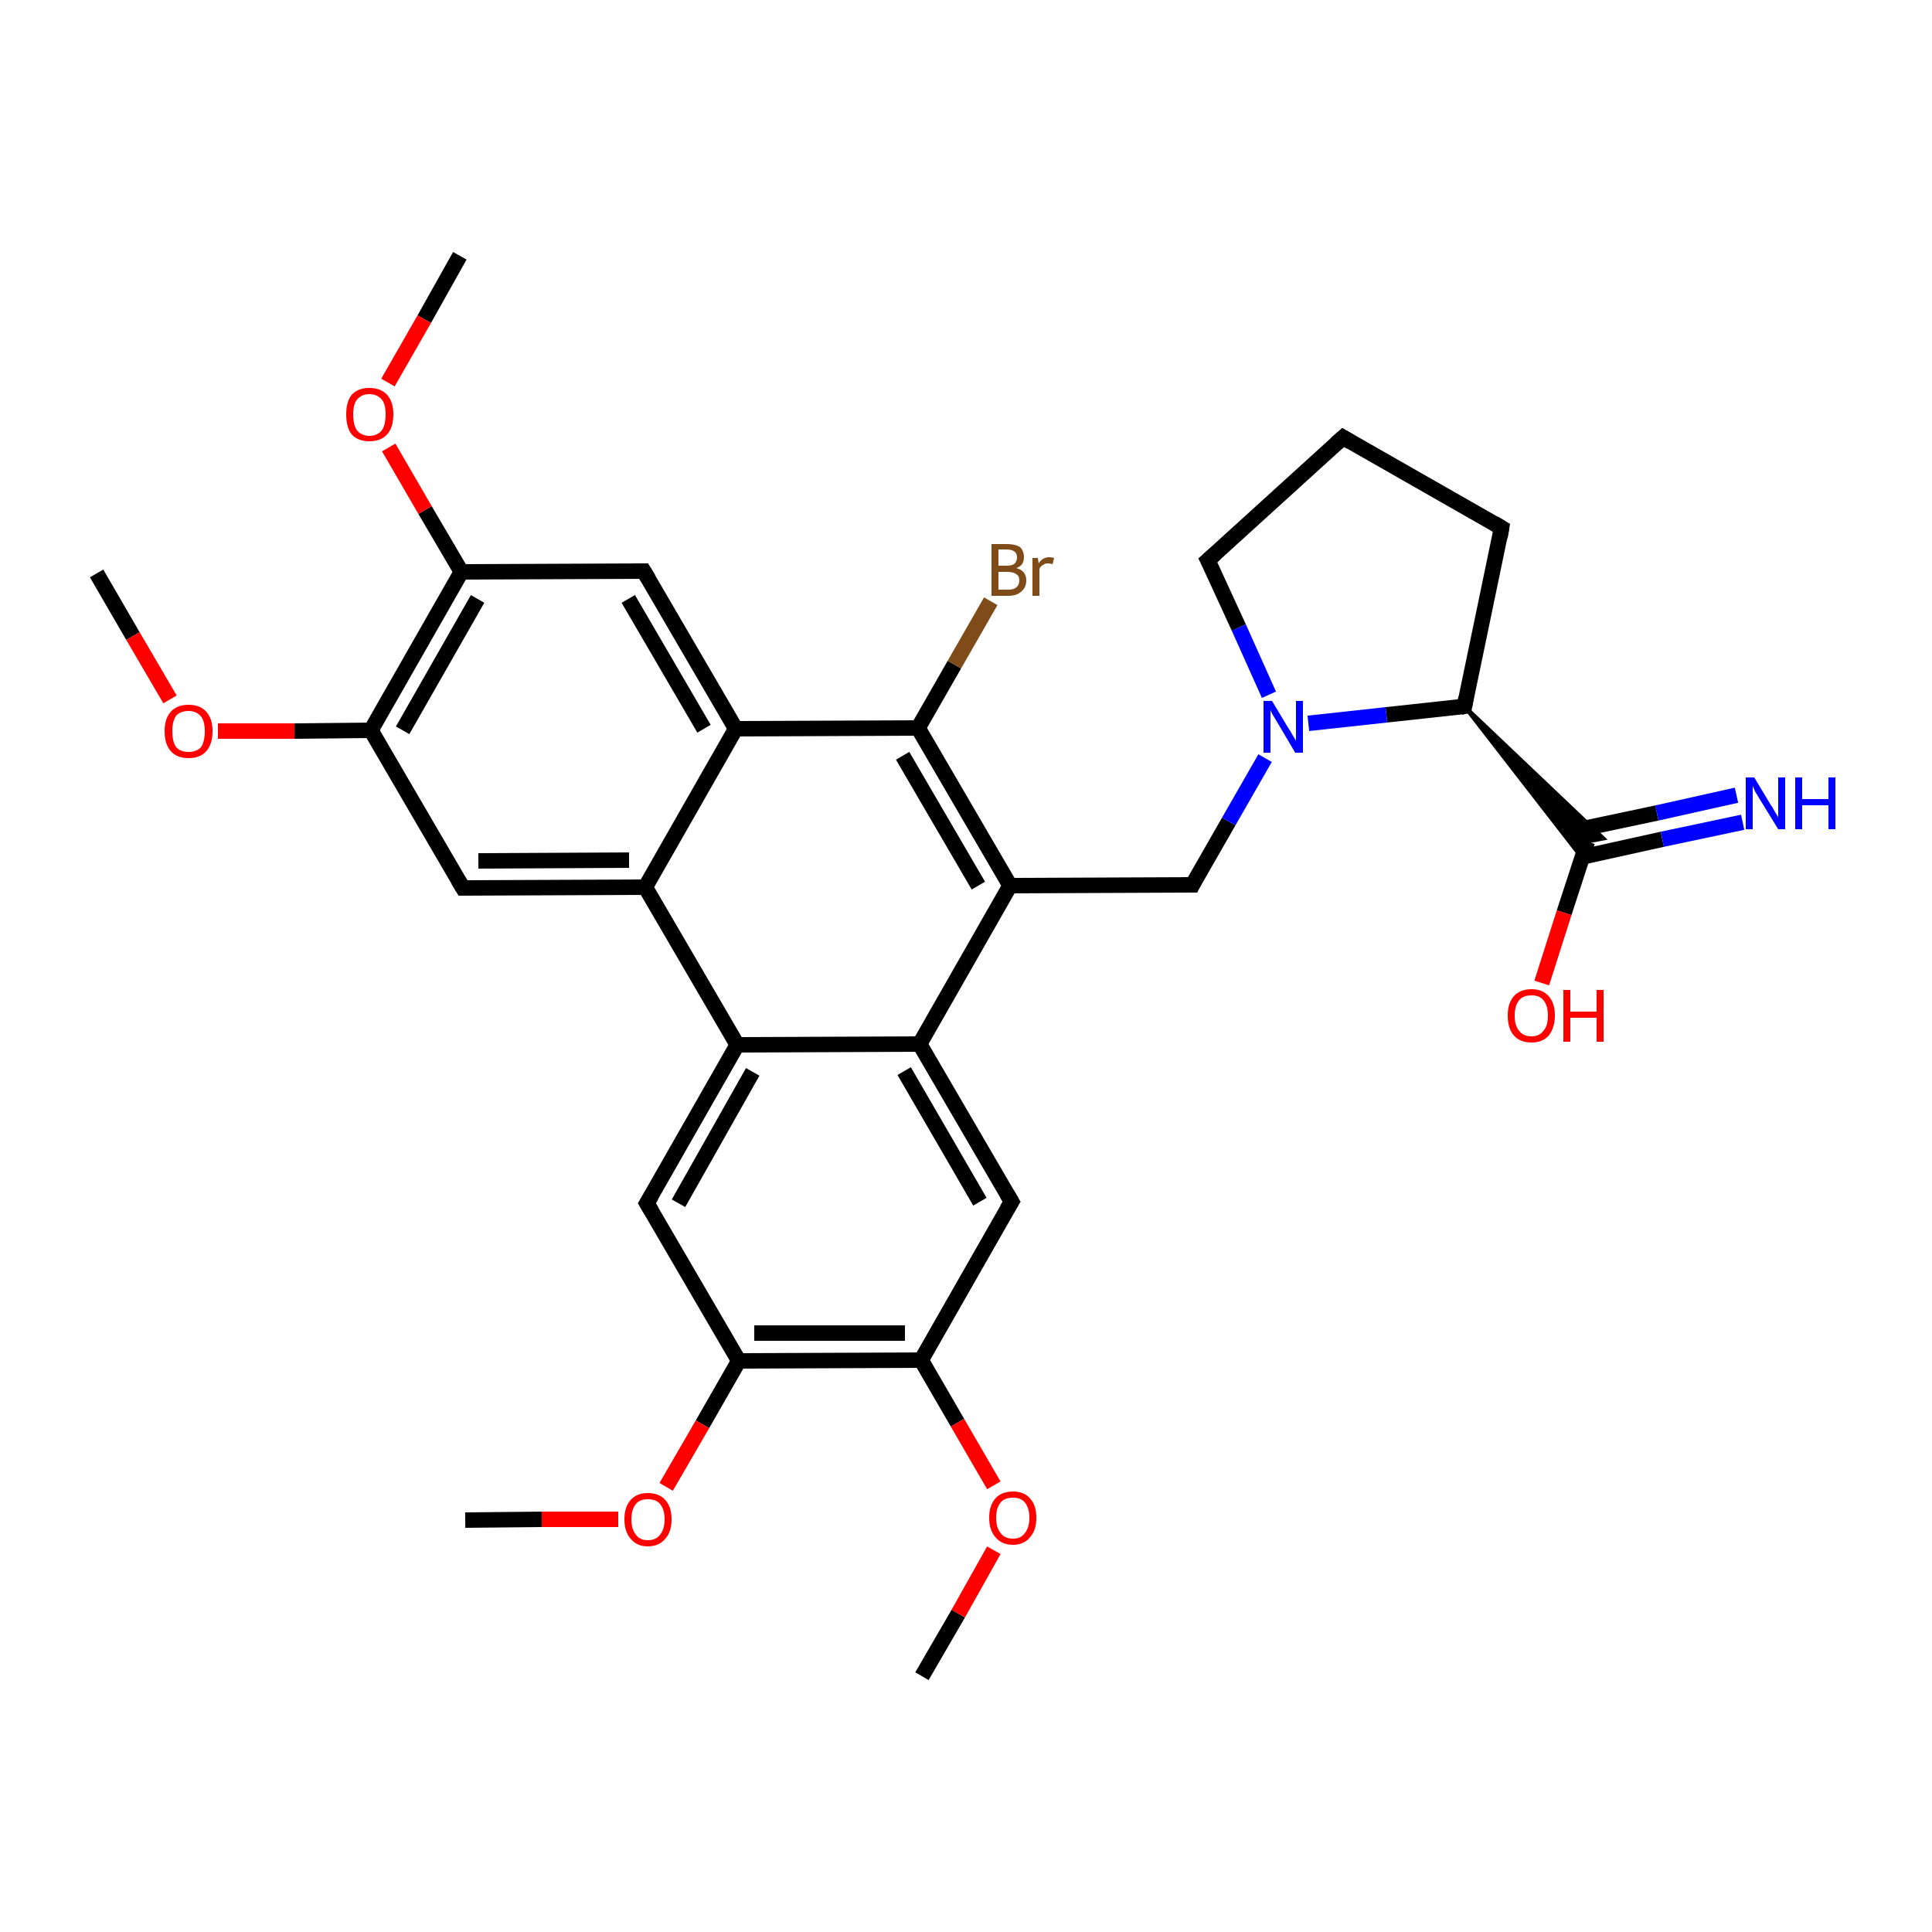 <?xml version='1.0' encoding='iso-8859-1'?>
<svg version='1.1' baseProfile='full'
              xmlns='http://www.w3.org/2000/svg'
                      xmlns:rdkit='http://www.rdkit.org/xml'
                      xmlns:xlink='http://www.w3.org/1999/xlink'
                  xml:space='preserve'
width='250px' height='250px' viewBox='0 0 250 250'>
<!-- END OF HEADER -->
<rect style='opacity:1.0;fill:#FFFFFF;stroke:none' width='250.0' height='250.0' x='0.0' y='0.0'> </rect>
<path class='bond-0 atom-0 atom-28' d='M 60.2,196.7 L 70.1,196.6' style='fill:none;fill-rule:evenodd;stroke:#000000;stroke-width:2.0px;stroke-linecap:butt;stroke-linejoin:miter;stroke-opacity:1' />
<path class='bond-0 atom-0 atom-28' d='M 70.1,196.6 L 80.0,196.6' style='fill:none;fill-rule:evenodd;stroke:#FF0000;stroke-width:2.0px;stroke-linecap:butt;stroke-linejoin:miter;stroke-opacity:1' />
<path class='bond-1 atom-1 atom-29' d='M 12.5,74.2 L 17.2,82.3' style='fill:none;fill-rule:evenodd;stroke:#000000;stroke-width:2.0px;stroke-linecap:butt;stroke-linejoin:miter;stroke-opacity:1' />
<path class='bond-1 atom-1 atom-29' d='M 17.2,82.3 L 22.0,90.5' style='fill:none;fill-rule:evenodd;stroke:#FF0000;stroke-width:2.0px;stroke-linecap:butt;stroke-linejoin:miter;stroke-opacity:1' />
<path class='bond-2 atom-2 atom-30' d='M 119.3,216.9 L 124.0,208.8' style='fill:none;fill-rule:evenodd;stroke:#000000;stroke-width:2.0px;stroke-linecap:butt;stroke-linejoin:miter;stroke-opacity:1' />
<path class='bond-2 atom-2 atom-30' d='M 124.0,208.8 L 128.6,200.6' style='fill:none;fill-rule:evenodd;stroke:#FF0000;stroke-width:2.0px;stroke-linecap:butt;stroke-linejoin:miter;stroke-opacity:1' />
<path class='bond-3 atom-3 atom-31' d='M 59.5,33.1 L 54.9,41.3' style='fill:none;fill-rule:evenodd;stroke:#000000;stroke-width:2.0px;stroke-linecap:butt;stroke-linejoin:miter;stroke-opacity:1' />
<path class='bond-3 atom-3 atom-31' d='M 54.9,41.3 L 50.2,49.5' style='fill:none;fill-rule:evenodd;stroke:#FF0000;stroke-width:2.0px;stroke-linecap:butt;stroke-linejoin:miter;stroke-opacity:1' />
<path class='bond-4 atom-4 atom-5' d='M 173.8,56.6 L 194.3,68.3' style='fill:none;fill-rule:evenodd;stroke:#000000;stroke-width:2.0px;stroke-linecap:butt;stroke-linejoin:miter;stroke-opacity:1' />
<path class='bond-5 atom-4 atom-6' d='M 173.8,56.6 L 156.3,72.5' style='fill:none;fill-rule:evenodd;stroke:#000000;stroke-width:2.0px;stroke-linecap:butt;stroke-linejoin:miter;stroke-opacity:1' />
<path class='bond-6 atom-5 atom-17' d='M 194.3,68.3 L 189.5,91.4' style='fill:none;fill-rule:evenodd;stroke:#000000;stroke-width:2.0px;stroke-linecap:butt;stroke-linejoin:miter;stroke-opacity:1' />
<path class='bond-7 atom-6 atom-26' d='M 156.3,72.5 L 160.3,81.2' style='fill:none;fill-rule:evenodd;stroke:#000000;stroke-width:2.0px;stroke-linecap:butt;stroke-linejoin:miter;stroke-opacity:1' />
<path class='bond-7 atom-6 atom-26' d='M 160.3,81.2 L 164.2,89.9' style='fill:none;fill-rule:evenodd;stroke:#0000FF;stroke-width:2.0px;stroke-linecap:butt;stroke-linejoin:miter;stroke-opacity:1' />
<path class='bond-8 atom-7 atom-12' d='M 83.7,155.7 L 95.4,135.2' style='fill:none;fill-rule:evenodd;stroke:#000000;stroke-width:2.0px;stroke-linecap:butt;stroke-linejoin:miter;stroke-opacity:1' />
<path class='bond-8 atom-7 atom-12' d='M 87.8,155.7 L 97.4,138.7' style='fill:none;fill-rule:evenodd;stroke:#000000;stroke-width:2.0px;stroke-linecap:butt;stroke-linejoin:miter;stroke-opacity:1' />
<path class='bond-9 atom-7 atom-18' d='M 83.7,155.7 L 95.6,176.1' style='fill:none;fill-rule:evenodd;stroke:#000000;stroke-width:2.0px;stroke-linecap:butt;stroke-linejoin:miter;stroke-opacity:1' />
<path class='bond-10 atom-8 atom-13' d='M 59.9,114.9 L 83.5,114.8' style='fill:none;fill-rule:evenodd;stroke:#000000;stroke-width:2.0px;stroke-linecap:butt;stroke-linejoin:miter;stroke-opacity:1' />
<path class='bond-10 atom-8 atom-13' d='M 61.9,111.4 L 81.4,111.3' style='fill:none;fill-rule:evenodd;stroke:#000000;stroke-width:2.0px;stroke-linecap:butt;stroke-linejoin:miter;stroke-opacity:1' />
<path class='bond-11 atom-8 atom-19' d='M 59.9,114.9 L 48.0,94.5' style='fill:none;fill-rule:evenodd;stroke:#000000;stroke-width:2.0px;stroke-linecap:butt;stroke-linejoin:miter;stroke-opacity:1' />
<path class='bond-12 atom-9 atom-14' d='M 130.9,155.5 L 119.0,135.1' style='fill:none;fill-rule:evenodd;stroke:#000000;stroke-width:2.0px;stroke-linecap:butt;stroke-linejoin:miter;stroke-opacity:1' />
<path class='bond-12 atom-9 atom-14' d='M 126.8,155.5 L 117.0,138.6' style='fill:none;fill-rule:evenodd;stroke:#000000;stroke-width:2.0px;stroke-linecap:butt;stroke-linejoin:miter;stroke-opacity:1' />
<path class='bond-13 atom-9 atom-20' d='M 130.9,155.5 L 119.2,176.0' style='fill:none;fill-rule:evenodd;stroke:#000000;stroke-width:2.0px;stroke-linecap:butt;stroke-linejoin:miter;stroke-opacity:1' />
<path class='bond-14 atom-10 atom-15' d='M 83.3,73.9 L 95.2,94.3' style='fill:none;fill-rule:evenodd;stroke:#000000;stroke-width:2.0px;stroke-linecap:butt;stroke-linejoin:miter;stroke-opacity:1' />
<path class='bond-14 atom-10 atom-15' d='M 81.3,77.5 L 91.1,94.3' style='fill:none;fill-rule:evenodd;stroke:#000000;stroke-width:2.0px;stroke-linecap:butt;stroke-linejoin:miter;stroke-opacity:1' />
<path class='bond-15 atom-10 atom-21' d='M 83.3,73.9 L 59.7,74.0' style='fill:none;fill-rule:evenodd;stroke:#000000;stroke-width:2.0px;stroke-linecap:butt;stroke-linejoin:miter;stroke-opacity:1' />
<path class='bond-16 atom-11 atom-16' d='M 154.3,114.5 L 130.7,114.6' style='fill:none;fill-rule:evenodd;stroke:#000000;stroke-width:2.0px;stroke-linecap:butt;stroke-linejoin:miter;stroke-opacity:1' />
<path class='bond-17 atom-11 atom-26' d='M 154.3,114.5 L 159.0,106.3' style='fill:none;fill-rule:evenodd;stroke:#000000;stroke-width:2.0px;stroke-linecap:butt;stroke-linejoin:miter;stroke-opacity:1' />
<path class='bond-17 atom-11 atom-26' d='M 159.0,106.3 L 163.7,98.1' style='fill:none;fill-rule:evenodd;stroke:#0000FF;stroke-width:2.0px;stroke-linecap:butt;stroke-linejoin:miter;stroke-opacity:1' />
<path class='bond-18 atom-12 atom-13' d='M 95.4,135.2 L 83.5,114.8' style='fill:none;fill-rule:evenodd;stroke:#000000;stroke-width:2.0px;stroke-linecap:butt;stroke-linejoin:miter;stroke-opacity:1' />
<path class='bond-19 atom-12 atom-14' d='M 95.4,135.2 L 119.0,135.1' style='fill:none;fill-rule:evenodd;stroke:#000000;stroke-width:2.0px;stroke-linecap:butt;stroke-linejoin:miter;stroke-opacity:1' />
<path class='bond-20 atom-13 atom-15' d='M 83.5,114.8 L 95.2,94.3' style='fill:none;fill-rule:evenodd;stroke:#000000;stroke-width:2.0px;stroke-linecap:butt;stroke-linejoin:miter;stroke-opacity:1' />
<path class='bond-21 atom-14 atom-16' d='M 119.0,135.1 L 130.7,114.6' style='fill:none;fill-rule:evenodd;stroke:#000000;stroke-width:2.0px;stroke-linecap:butt;stroke-linejoin:miter;stroke-opacity:1' />
<path class='bond-22 atom-15 atom-22' d='M 95.2,94.3 L 118.8,94.2' style='fill:none;fill-rule:evenodd;stroke:#000000;stroke-width:2.0px;stroke-linecap:butt;stroke-linejoin:miter;stroke-opacity:1' />
<path class='bond-23 atom-16 atom-22' d='M 130.7,114.6 L 118.8,94.2' style='fill:none;fill-rule:evenodd;stroke:#000000;stroke-width:2.0px;stroke-linecap:butt;stroke-linejoin:miter;stroke-opacity:1' />
<path class='bond-23 atom-16 atom-22' d='M 126.6,114.6 L 116.8,97.8' style='fill:none;fill-rule:evenodd;stroke:#000000;stroke-width:2.0px;stroke-linecap:butt;stroke-linejoin:miter;stroke-opacity:1' />
<path class='bond-24 atom-17 atom-23' d='M 189.5,91.4 L 207.5,108.5 L 205.4,108.9 Z' style='fill:#000000;fill-rule:evenodd;fill-opacity:1;stroke:#000000;stroke-width:0.5px;stroke-linecap:butt;stroke-linejoin:miter;stroke-opacity:1;' />
<path class='bond-24 atom-17 atom-23' d='M 189.5,91.4 L 205.4,108.9 L 204.7,111.0 Z' style='fill:#000000;fill-rule:evenodd;fill-opacity:1;stroke:#000000;stroke-width:0.5px;stroke-linecap:butt;stroke-linejoin:miter;stroke-opacity:1;' />
<path class='bond-25 atom-17 atom-26' d='M 189.5,91.4 L 179.4,92.5' style='fill:none;fill-rule:evenodd;stroke:#000000;stroke-width:2.0px;stroke-linecap:butt;stroke-linejoin:miter;stroke-opacity:1' />
<path class='bond-25 atom-17 atom-26' d='M 179.4,92.5 L 169.3,93.6' style='fill:none;fill-rule:evenodd;stroke:#0000FF;stroke-width:2.0px;stroke-linecap:butt;stroke-linejoin:miter;stroke-opacity:1' />
<path class='bond-26 atom-18 atom-20' d='M 95.6,176.1 L 119.2,176.0' style='fill:none;fill-rule:evenodd;stroke:#000000;stroke-width:2.0px;stroke-linecap:butt;stroke-linejoin:miter;stroke-opacity:1' />
<path class='bond-26 atom-18 atom-20' d='M 97.6,172.5 L 117.1,172.5' style='fill:none;fill-rule:evenodd;stroke:#000000;stroke-width:2.0px;stroke-linecap:butt;stroke-linejoin:miter;stroke-opacity:1' />
<path class='bond-27 atom-18 atom-28' d='M 95.6,176.1 L 90.9,184.3' style='fill:none;fill-rule:evenodd;stroke:#000000;stroke-width:2.0px;stroke-linecap:butt;stroke-linejoin:miter;stroke-opacity:1' />
<path class='bond-27 atom-18 atom-28' d='M 90.9,184.3 L 86.2,192.4' style='fill:none;fill-rule:evenodd;stroke:#FF0000;stroke-width:2.0px;stroke-linecap:butt;stroke-linejoin:miter;stroke-opacity:1' />
<path class='bond-28 atom-19 atom-21' d='M 48.0,94.5 L 59.7,74.0' style='fill:none;fill-rule:evenodd;stroke:#000000;stroke-width:2.0px;stroke-linecap:butt;stroke-linejoin:miter;stroke-opacity:1' />
<path class='bond-28 atom-19 atom-21' d='M 52.1,94.5 L 61.8,77.5' style='fill:none;fill-rule:evenodd;stroke:#000000;stroke-width:2.0px;stroke-linecap:butt;stroke-linejoin:miter;stroke-opacity:1' />
<path class='bond-29 atom-19 atom-29' d='M 48.0,94.5 L 38.1,94.6' style='fill:none;fill-rule:evenodd;stroke:#000000;stroke-width:2.0px;stroke-linecap:butt;stroke-linejoin:miter;stroke-opacity:1' />
<path class='bond-29 atom-19 atom-29' d='M 38.1,94.6 L 28.2,94.6' style='fill:none;fill-rule:evenodd;stroke:#FF0000;stroke-width:2.0px;stroke-linecap:butt;stroke-linejoin:miter;stroke-opacity:1' />
<path class='bond-30 atom-20 atom-30' d='M 119.2,176.0 L 123.9,184.1' style='fill:none;fill-rule:evenodd;stroke:#000000;stroke-width:2.0px;stroke-linecap:butt;stroke-linejoin:miter;stroke-opacity:1' />
<path class='bond-30 atom-20 atom-30' d='M 123.9,184.1 L 128.6,192.2' style='fill:none;fill-rule:evenodd;stroke:#FF0000;stroke-width:2.0px;stroke-linecap:butt;stroke-linejoin:miter;stroke-opacity:1' />
<path class='bond-31 atom-21 atom-31' d='M 59.7,74.0 L 55.0,66.0' style='fill:none;fill-rule:evenodd;stroke:#000000;stroke-width:2.0px;stroke-linecap:butt;stroke-linejoin:miter;stroke-opacity:1' />
<path class='bond-31 atom-21 atom-31' d='M 55.0,66.0 L 50.3,57.9' style='fill:none;fill-rule:evenodd;stroke:#FF0000;stroke-width:2.0px;stroke-linecap:butt;stroke-linejoin:miter;stroke-opacity:1' />
<path class='bond-32 atom-22 atom-24' d='M 118.8,94.2 L 123.5,86.0' style='fill:none;fill-rule:evenodd;stroke:#000000;stroke-width:2.0px;stroke-linecap:butt;stroke-linejoin:miter;stroke-opacity:1' />
<path class='bond-32 atom-22 atom-24' d='M 123.5,86.0 L 128.2,77.8' style='fill:none;fill-rule:evenodd;stroke:#7F4C19;stroke-width:2.0px;stroke-linecap:butt;stroke-linejoin:miter;stroke-opacity:1' />
<path class='bond-33 atom-23 atom-25' d='M 204.7,110.9 L 215.1,108.6' style='fill:none;fill-rule:evenodd;stroke:#000000;stroke-width:2.0px;stroke-linecap:butt;stroke-linejoin:miter;stroke-opacity:1' />
<path class='bond-33 atom-23 atom-25' d='M 215.1,108.6 L 225.5,106.4' style='fill:none;fill-rule:evenodd;stroke:#0000FF;stroke-width:2.0px;stroke-linecap:butt;stroke-linejoin:miter;stroke-opacity:1' />
<path class='bond-33 atom-23 atom-25' d='M 204.0,107.4 L 214.4,105.2' style='fill:none;fill-rule:evenodd;stroke:#000000;stroke-width:2.0px;stroke-linecap:butt;stroke-linejoin:miter;stroke-opacity:1' />
<path class='bond-33 atom-23 atom-25' d='M 214.4,105.2 L 224.7,102.9' style='fill:none;fill-rule:evenodd;stroke:#0000FF;stroke-width:2.0px;stroke-linecap:butt;stroke-linejoin:miter;stroke-opacity:1' />
<path class='bond-34 atom-23 atom-27' d='M 205.4,108.9 L 202.4,118.1' style='fill:none;fill-rule:evenodd;stroke:#000000;stroke-width:2.0px;stroke-linecap:butt;stroke-linejoin:miter;stroke-opacity:1' />
<path class='bond-34 atom-23 atom-27' d='M 202.4,118.1 L 199.5,127.2' style='fill:none;fill-rule:evenodd;stroke:#FF0000;stroke-width:2.0px;stroke-linecap:butt;stroke-linejoin:miter;stroke-opacity:1' />
<path d='M 174.8,57.2 L 173.8,56.6 L 172.9,57.4' style='fill:none;stroke:#000000;stroke-width:2.0px;stroke-linecap:butt;stroke-linejoin:miter;stroke-opacity:1;' />
<path d='M 193.3,67.7 L 194.3,68.3 L 194.1,69.5' style='fill:none;stroke:#000000;stroke-width:2.0px;stroke-linecap:butt;stroke-linejoin:miter;stroke-opacity:1;' />
<path d='M 157.2,71.7 L 156.3,72.5 L 156.5,72.9' style='fill:none;stroke:#000000;stroke-width:2.0px;stroke-linecap:butt;stroke-linejoin:miter;stroke-opacity:1;' />
<path d='M 84.3,154.7 L 83.7,155.7 L 84.3,156.7' style='fill:none;stroke:#000000;stroke-width:2.0px;stroke-linecap:butt;stroke-linejoin:miter;stroke-opacity:1;' />
<path d='M 61.1,114.9 L 59.9,114.9 L 59.3,113.9' style='fill:none;stroke:#000000;stroke-width:2.0px;stroke-linecap:butt;stroke-linejoin:miter;stroke-opacity:1;' />
<path d='M 130.3,154.5 L 130.9,155.5 L 130.3,156.5' style='fill:none;stroke:#000000;stroke-width:2.0px;stroke-linecap:butt;stroke-linejoin:miter;stroke-opacity:1;' />
<path d='M 83.9,74.9 L 83.3,73.9 L 82.1,73.9' style='fill:none;stroke:#000000;stroke-width:2.0px;stroke-linecap:butt;stroke-linejoin:miter;stroke-opacity:1;' />
<path d='M 153.1,114.5 L 154.3,114.5 L 154.5,114.1' style='fill:none;stroke:#000000;stroke-width:2.0px;stroke-linecap:butt;stroke-linejoin:miter;stroke-opacity:1;' />
<path d='M 189.7,90.3 L 189.5,91.4 L 189.0,91.5' style='fill:none;stroke:#000000;stroke-width:2.0px;stroke-linecap:butt;stroke-linejoin:miter;stroke-opacity:1;' />
<path class='atom-24' d='M 131.5 73.5
Q 132.2 73.7, 132.5 74.1
Q 132.8 74.5, 132.8 75.1
Q 132.8 76.0, 132.2 76.5
Q 131.6 77.1, 130.5 77.1
L 128.3 77.1
L 128.3 70.4
L 130.2 70.4
Q 131.4 70.4, 132.0 70.8
Q 132.5 71.3, 132.5 72.1
Q 132.5 73.2, 131.5 73.5
M 129.2 71.1
L 129.2 73.2
L 130.2 73.2
Q 130.9 73.2, 131.2 73.0
Q 131.6 72.7, 131.6 72.1
Q 131.6 71.1, 130.2 71.1
L 129.2 71.1
M 130.5 76.3
Q 131.2 76.3, 131.5 76.0
Q 131.9 75.7, 131.9 75.1
Q 131.9 74.5, 131.5 74.3
Q 131.1 74.0, 130.4 74.0
L 129.2 74.0
L 129.2 76.3
L 130.5 76.3
' fill='#7F4C19'/>
<path class='atom-24' d='M 134.3 72.2
L 134.4 72.9
Q 134.9 72.1, 135.8 72.1
Q 136.0 72.1, 136.4 72.2
L 136.2 73.0
Q 135.8 72.9, 135.6 72.9
Q 135.2 72.9, 135.0 73.1
Q 134.7 73.2, 134.5 73.6
L 134.5 77.1
L 133.6 77.1
L 133.6 72.2
L 134.3 72.2
' fill='#7F4C19'/>
<path class='atom-25' d='M 227.0 100.6
L 229.1 104.1
Q 229.4 104.5, 229.7 105.1
Q 230.1 105.7, 230.1 105.8
L 230.1 100.6
L 231.0 100.6
L 231.0 107.3
L 230.1 107.3
L 227.7 103.4
Q 227.4 102.9, 227.1 102.4
Q 226.9 101.9, 226.8 101.7
L 226.8 107.3
L 225.9 107.3
L 225.9 100.6
L 227.0 100.6
' fill='#0000FF'/>
<path class='atom-25' d='M 232.3 100.6
L 233.2 100.6
L 233.2 103.4
L 236.6 103.4
L 236.6 100.6
L 237.5 100.6
L 237.5 107.3
L 236.6 107.3
L 236.6 104.2
L 233.2 104.2
L 233.2 107.3
L 232.3 107.3
L 232.3 100.6
' fill='#0000FF'/>
<path class='atom-26' d='M 164.6 90.7
L 166.7 94.2
Q 167.0 94.6, 167.3 95.2
Q 167.7 95.8, 167.7 95.9
L 167.7 90.7
L 168.6 90.7
L 168.6 97.4
L 167.6 97.4
L 165.3 93.5
Q 165.0 93.0, 164.7 92.5
Q 164.4 92.0, 164.4 91.8
L 164.4 97.4
L 163.5 97.4
L 163.5 90.7
L 164.6 90.7
' fill='#0000FF'/>
<path class='atom-27' d='M 195.1 131.4
Q 195.1 129.8, 195.9 128.9
Q 196.7 128.0, 198.2 128.0
Q 199.6 128.0, 200.4 128.9
Q 201.2 129.8, 201.2 131.4
Q 201.2 133.0, 200.4 134.0
Q 199.6 134.9, 198.2 134.9
Q 196.7 134.9, 195.9 134.0
Q 195.1 133.1, 195.1 131.4
M 198.2 134.1
Q 199.2 134.1, 199.7 133.4
Q 200.3 132.8, 200.3 131.4
Q 200.3 130.1, 199.7 129.4
Q 199.2 128.8, 198.2 128.8
Q 197.1 128.8, 196.6 129.4
Q 196.0 130.1, 196.0 131.4
Q 196.0 132.8, 196.6 133.4
Q 197.1 134.1, 198.2 134.1
' fill='#FF0000'/>
<path class='atom-27' d='M 202.3 128.1
L 203.2 128.1
L 203.2 130.9
L 206.6 130.9
L 206.6 128.1
L 207.5 128.1
L 207.5 134.8
L 206.6 134.8
L 206.6 131.7
L 203.2 131.7
L 203.2 134.8
L 202.3 134.8
L 202.3 128.1
' fill='#FF0000'/>
<path class='atom-28' d='M 80.8 196.6
Q 80.8 195.0, 81.6 194.1
Q 82.4 193.2, 83.8 193.2
Q 85.3 193.2, 86.1 194.1
Q 86.9 195.0, 86.9 196.6
Q 86.9 198.2, 86.1 199.1
Q 85.3 200.1, 83.8 200.1
Q 82.4 200.1, 81.6 199.1
Q 80.8 198.2, 80.8 196.6
M 83.8 199.3
Q 84.9 199.3, 85.4 198.6
Q 86.0 197.9, 86.0 196.6
Q 86.0 195.3, 85.4 194.6
Q 84.9 194.0, 83.8 194.0
Q 82.8 194.0, 82.3 194.6
Q 81.7 195.3, 81.7 196.6
Q 81.7 197.9, 82.3 198.6
Q 82.8 199.3, 83.8 199.3
' fill='#FF0000'/>
<path class='atom-29' d='M 21.3 94.6
Q 21.3 93.0, 22.1 92.1
Q 22.9 91.2, 24.4 91.2
Q 25.9 91.2, 26.7 92.1
Q 27.5 93.0, 27.5 94.6
Q 27.5 96.3, 26.7 97.2
Q 25.9 98.1, 24.4 98.1
Q 22.9 98.1, 22.1 97.2
Q 21.3 96.3, 21.3 94.6
M 24.4 97.3
Q 25.4 97.3, 26.0 96.7
Q 26.5 96.0, 26.5 94.6
Q 26.5 93.3, 26.0 92.7
Q 25.4 92.0, 24.4 92.0
Q 23.4 92.0, 22.8 92.6
Q 22.3 93.3, 22.3 94.6
Q 22.3 96.0, 22.8 96.7
Q 23.4 97.3, 24.4 97.3
' fill='#FF0000'/>
<path class='atom-30' d='M 128.0 196.4
Q 128.0 194.8, 128.8 193.9
Q 129.6 193.0, 131.1 193.0
Q 132.5 193.0, 133.3 193.9
Q 134.1 194.8, 134.1 196.4
Q 134.1 198.0, 133.3 198.9
Q 132.5 199.9, 131.1 199.9
Q 129.6 199.9, 128.8 198.9
Q 128.0 198.0, 128.0 196.4
M 131.1 199.1
Q 132.1 199.1, 132.6 198.4
Q 133.2 197.7, 133.2 196.4
Q 133.2 195.1, 132.6 194.4
Q 132.1 193.8, 131.1 193.8
Q 130.0 193.8, 129.5 194.4
Q 128.9 195.1, 128.9 196.4
Q 128.9 197.7, 129.5 198.4
Q 130.0 199.1, 131.1 199.1
' fill='#FF0000'/>
<path class='atom-31' d='M 44.8 53.6
Q 44.8 52.0, 45.5 51.1
Q 46.3 50.2, 47.8 50.2
Q 49.3 50.2, 50.1 51.1
Q 50.9 52.0, 50.9 53.6
Q 50.9 55.3, 50.1 56.2
Q 49.3 57.1, 47.8 57.1
Q 46.3 57.1, 45.5 56.2
Q 44.8 55.3, 44.8 53.6
M 47.8 56.4
Q 48.8 56.4, 49.4 55.7
Q 49.9 55.0, 49.9 53.6
Q 49.9 52.3, 49.4 51.7
Q 48.8 51.0, 47.8 51.0
Q 46.8 51.0, 46.2 51.7
Q 45.7 52.3, 45.7 53.6
Q 45.7 55.0, 46.2 55.7
Q 46.8 56.4, 47.8 56.4
' fill='#FF0000'/>
</svg>
